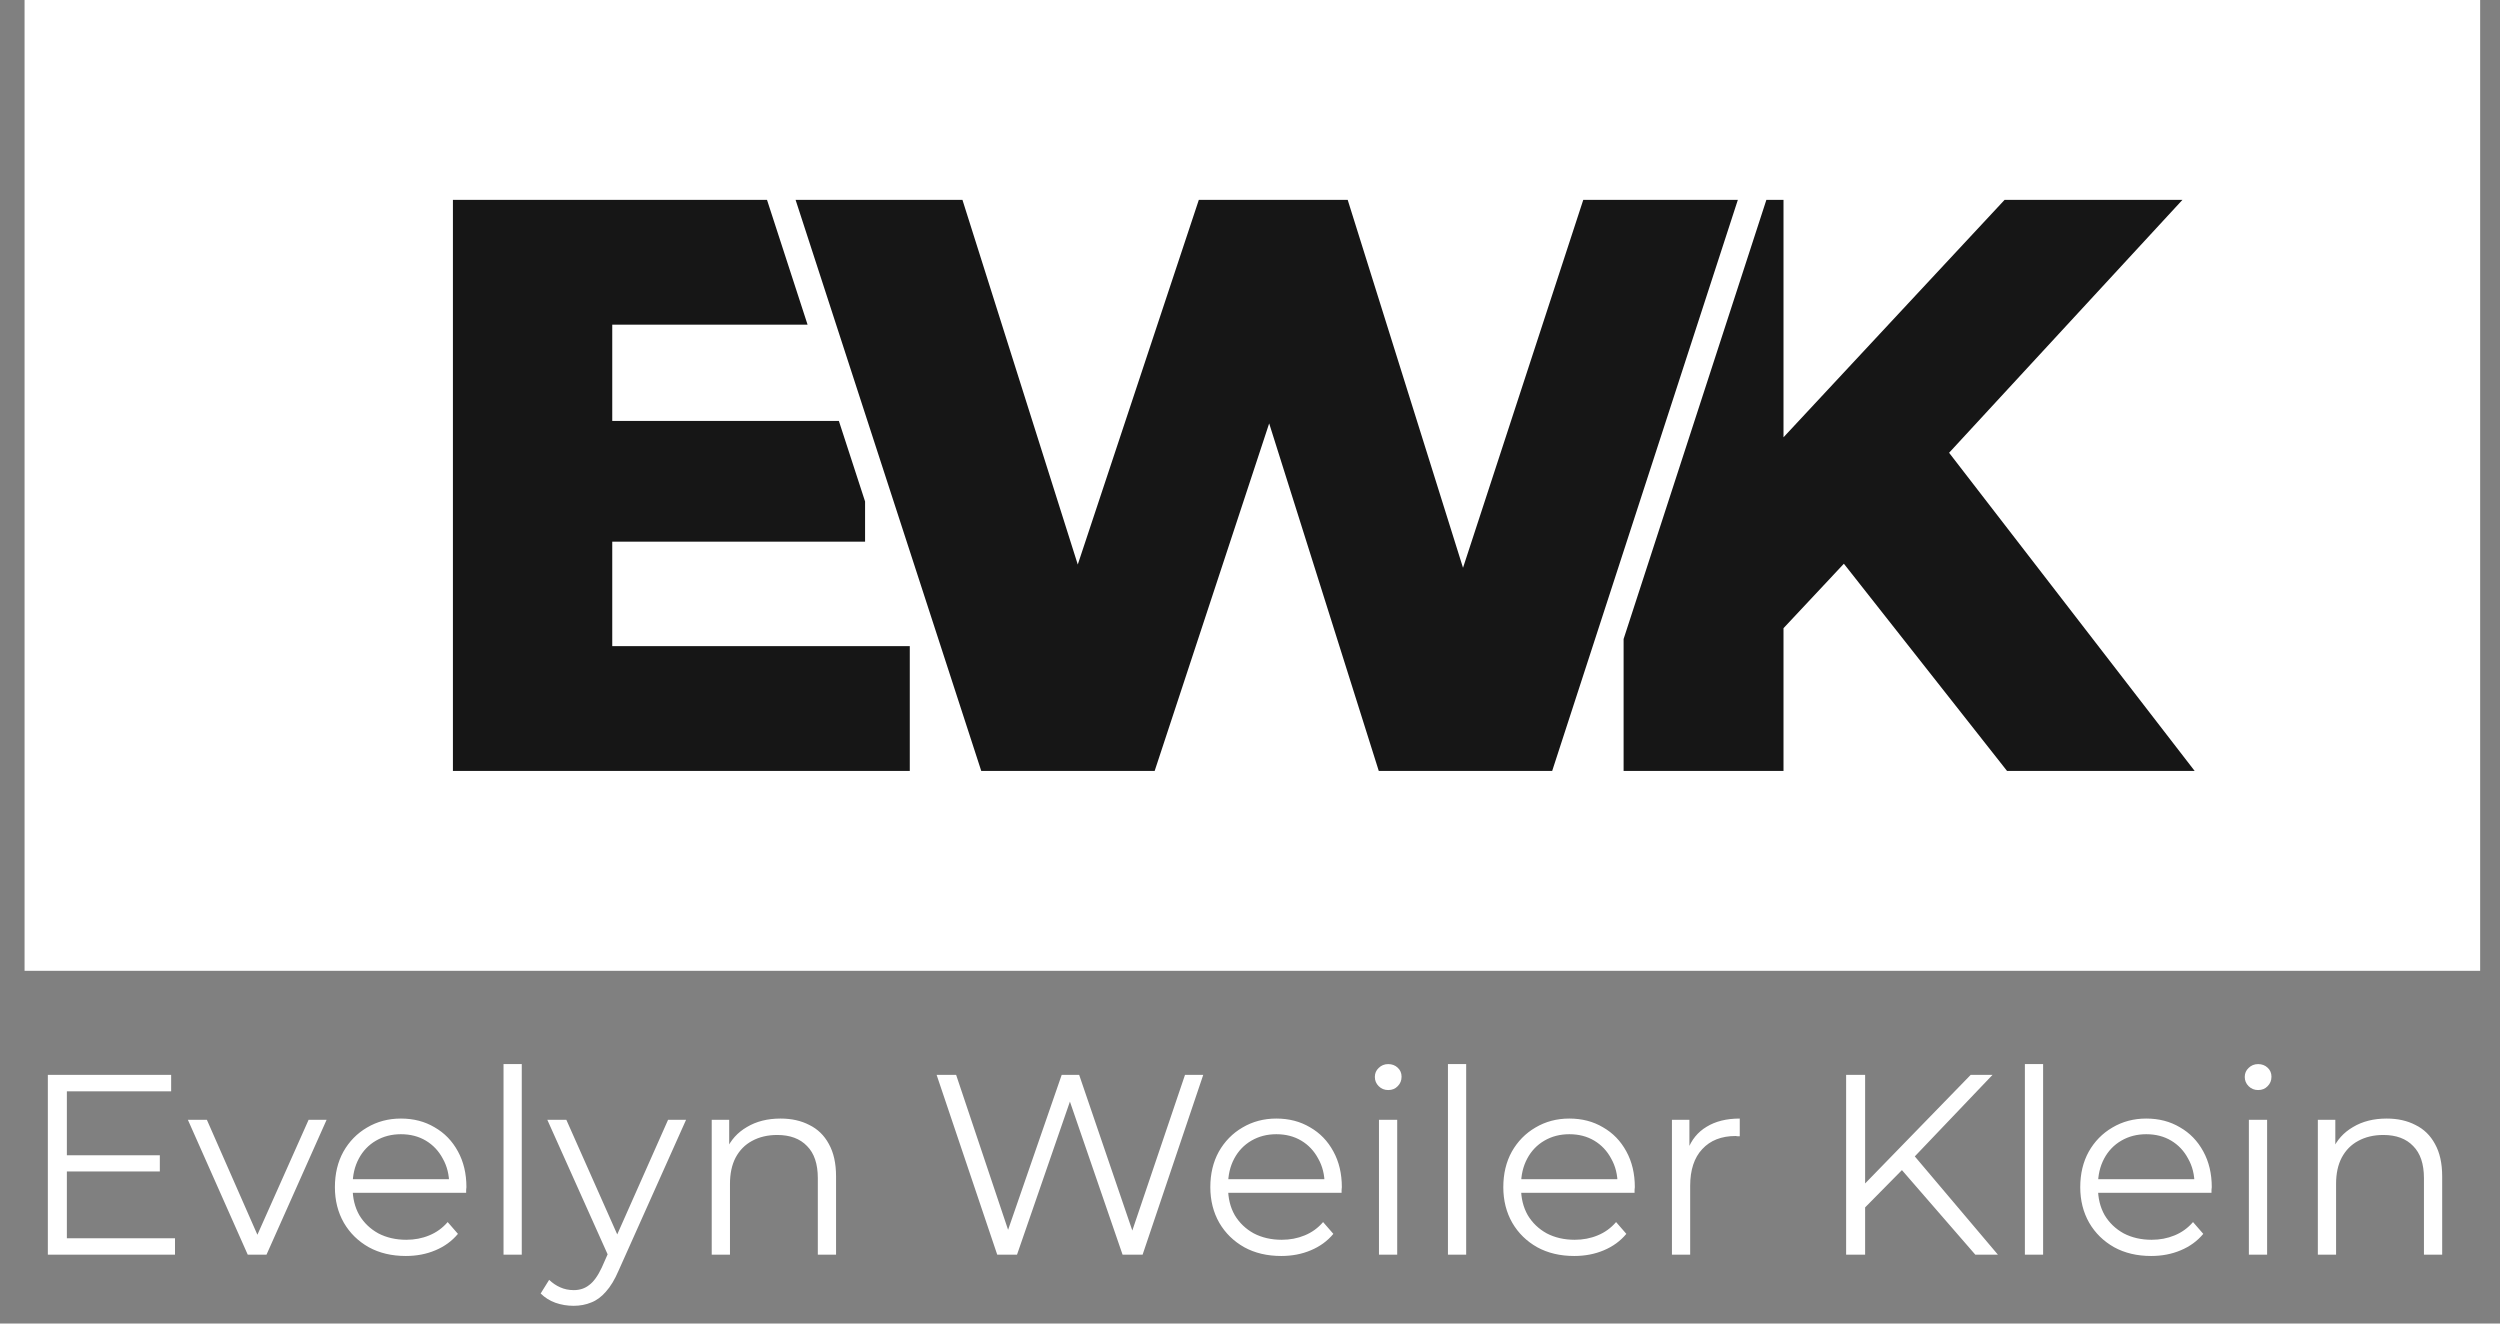 <svg width="102" height="54" viewBox="0 0 102 54" fill="none" xmlns="http://www.w3.org/2000/svg">
<rect x="0" y="0" width="102" height="54" fill="#808080" stroke="none"/>
<rect x="1.002" width="100.188" height="39.609" fill="white"/>
<path fill-rule="evenodd" clip-rule="evenodd" d="M37.119 31.454V26.362H24.98V22.101H35.295V20.461L34.226 17.175H24.98V13.247H32.949L31.294 8.155H18.479V31.454H37.119Z" fill="#161616"/>
<path d="M70.904 8.155L63.329 31.454H56.254L51.782 17.275L47.11 31.454H40.035L32.46 8.155H39.268L43.973 23.033L48.912 8.155H54.986L59.691 23.166L64.597 8.155H70.904Z" fill="#161616"/>
<path fill-rule="evenodd" clip-rule="evenodd" d="M66.243 26.072L72.068 8.155H72.767V17.841L81.787 8.155H89.043L79.523 18.473L89.542 31.454H81.887L75.23 23L72.767 25.63V31.454H66.243V26.072Z" fill="#161616"/>
<path d="M2.644 47.136H6.521V47.796H2.644V47.136ZM2.728 50.52H7.14V51.191H1.952V43.855H6.983V44.526H2.728V50.52ZM10.108 51.191L7.666 45.689H8.441L10.684 50.793H10.317L12.591 45.689H13.325L10.873 51.191H10.108ZM16.556 51.244C15.983 51.244 15.48 51.125 15.047 50.887C14.614 50.643 14.275 50.311 14.031 49.892C13.786 49.465 13.664 48.98 13.664 48.435C13.664 47.89 13.779 47.408 14.01 46.989C14.247 46.569 14.569 46.241 14.974 46.004C15.386 45.759 15.847 45.637 16.357 45.637C16.874 45.637 17.332 45.756 17.73 45.993C18.135 46.224 18.453 46.552 18.684 46.978C18.914 47.397 19.03 47.883 19.03 48.435C19.03 48.47 19.026 48.508 19.019 48.55C19.019 48.585 19.019 48.624 19.019 48.666H14.23V48.11H18.621L18.328 48.33C18.328 47.932 18.24 47.579 18.066 47.272C17.898 46.957 17.667 46.713 17.374 46.538C17.08 46.363 16.741 46.276 16.357 46.276C15.98 46.276 15.641 46.363 15.341 46.538C15.04 46.713 14.806 46.957 14.639 47.272C14.471 47.586 14.387 47.946 14.387 48.351V48.466C14.387 48.886 14.478 49.256 14.659 49.577C14.848 49.892 15.107 50.14 15.435 50.321C15.77 50.496 16.151 50.583 16.577 50.583C16.913 50.583 17.224 50.524 17.51 50.405C17.803 50.286 18.055 50.105 18.265 49.86L18.684 50.342C18.439 50.636 18.132 50.859 17.762 51.013C17.398 51.167 16.997 51.244 16.556 51.244ZM20.544 51.191V43.415H21.288V51.191H20.544ZM23.401 53.277C23.142 53.277 22.894 53.235 22.656 53.151C22.426 53.067 22.227 52.941 22.059 52.774L22.405 52.218C22.545 52.351 22.695 52.452 22.855 52.522C23.023 52.599 23.208 52.637 23.411 52.637C23.655 52.637 23.865 52.568 24.04 52.428C24.221 52.295 24.393 52.057 24.553 51.715L24.91 50.908L24.993 50.793L27.257 45.689H27.991L25.234 51.851C25.081 52.208 24.91 52.491 24.721 52.7C24.539 52.91 24.34 53.057 24.124 53.14C23.907 53.231 23.666 53.277 23.401 53.277ZM24.868 51.348L22.331 45.689H23.107L25.35 50.74L24.868 51.348ZM31.847 45.637C32.294 45.637 32.685 45.724 33.021 45.899C33.363 46.066 33.629 46.325 33.817 46.674C34.013 47.024 34.111 47.464 34.111 47.995V51.191H33.367V48.068C33.367 47.488 33.22 47.052 32.927 46.758C32.64 46.458 32.235 46.307 31.711 46.307C31.32 46.307 30.977 46.388 30.684 46.549C30.397 46.702 30.174 46.929 30.013 47.23C29.86 47.523 29.783 47.88 29.783 48.299V51.191H29.038V45.689H29.751V47.198L29.636 46.915C29.811 46.517 30.09 46.206 30.474 45.983C30.859 45.752 31.316 45.637 31.847 45.637ZM40.687 51.191L38.214 43.855H39.01L41.326 50.761H40.928L43.317 43.855H44.03L46.388 50.761H46.011L48.348 43.855H49.092L46.618 51.191H45.801L43.548 44.641H43.758L41.494 51.191H40.687ZM52.274 51.244C51.701 51.244 51.198 51.125 50.765 50.887C50.332 50.643 49.993 50.311 49.748 49.892C49.504 49.465 49.381 48.98 49.381 48.435C49.381 47.89 49.497 47.408 49.727 46.989C49.965 46.569 50.286 46.241 50.691 46.004C51.104 45.759 51.565 45.637 52.075 45.637C52.592 45.637 53.049 45.756 53.448 45.993C53.853 46.224 54.171 46.552 54.401 46.978C54.632 47.397 54.747 47.883 54.747 48.435C54.747 48.47 54.744 48.508 54.737 48.55C54.737 48.585 54.737 48.624 54.737 48.666H49.947V48.11H54.338L54.045 48.33C54.045 47.932 53.958 47.579 53.783 47.272C53.615 46.957 53.385 46.713 53.091 46.538C52.798 46.363 52.459 46.276 52.075 46.276C51.697 46.276 51.359 46.363 51.058 46.538C50.758 46.713 50.524 46.957 50.356 47.272C50.188 47.586 50.105 47.946 50.105 48.351V48.466C50.105 48.886 50.195 49.256 50.377 49.577C50.566 49.892 50.824 50.14 51.153 50.321C51.488 50.496 51.869 50.583 52.295 50.583C52.63 50.583 52.941 50.524 53.228 50.405C53.521 50.286 53.773 50.105 53.982 49.86L54.401 50.342C54.157 50.636 53.849 50.859 53.479 51.013C53.116 51.167 52.714 51.244 52.274 51.244ZM56.262 51.191V45.689H57.006V51.191H56.262ZM56.639 44.474C56.485 44.474 56.356 44.421 56.251 44.316C56.146 44.212 56.094 44.086 56.094 43.939C56.094 43.792 56.146 43.67 56.251 43.572C56.356 43.468 56.485 43.415 56.639 43.415C56.793 43.415 56.922 43.464 57.027 43.562C57.132 43.66 57.184 43.782 57.184 43.929C57.184 44.082 57.132 44.212 57.027 44.316C56.929 44.421 56.8 44.474 56.639 44.474ZM59.076 51.191V43.415H59.82V51.191H59.076ZM64.228 51.244C63.655 51.244 63.152 51.125 62.718 50.887C62.285 50.643 61.946 50.311 61.702 49.892C61.457 49.465 61.335 48.98 61.335 48.435C61.335 47.89 61.45 47.408 61.681 46.989C61.918 46.569 62.24 46.241 62.645 46.004C63.057 45.759 63.518 45.637 64.028 45.637C64.545 45.637 65.003 45.756 65.401 45.993C65.806 46.224 66.124 46.552 66.355 46.978C66.585 47.397 66.701 47.883 66.701 48.435C66.701 48.47 66.697 48.508 66.69 48.55C66.69 48.585 66.69 48.624 66.69 48.666H61.901V48.11H66.292L65.999 48.33C65.999 47.932 65.911 47.579 65.737 47.272C65.569 46.957 65.338 46.713 65.045 46.538C64.751 46.363 64.413 46.276 64.028 46.276C63.651 46.276 63.312 46.363 63.012 46.538C62.711 46.713 62.477 46.957 62.31 47.272C62.142 47.586 62.058 47.946 62.058 48.351V48.466C62.058 48.886 62.149 49.256 62.331 49.577C62.519 49.892 62.778 50.14 63.106 50.321C63.441 50.496 63.822 50.583 64.248 50.583C64.584 50.583 64.895 50.524 65.181 50.405C65.475 50.286 65.726 50.105 65.936 49.86L66.355 50.342C66.11 50.636 65.803 50.859 65.433 51.013C65.069 51.167 64.668 51.244 64.228 51.244ZM68.215 51.191V45.689H68.928V47.188L68.855 46.926C69.008 46.507 69.267 46.189 69.63 45.972C69.993 45.749 70.444 45.637 70.982 45.637V46.36C70.954 46.36 70.926 46.36 70.898 46.36C70.87 46.353 70.842 46.349 70.814 46.349C70.234 46.349 69.78 46.528 69.452 46.884C69.124 47.233 68.959 47.733 68.959 48.383V51.191H68.215ZM75.992 49.368L75.961 48.425L80.404 43.855H81.295L78.057 47.251L77.617 47.722L75.992 49.368ZM75.322 51.191V43.855H76.097V51.191H75.322ZM80.593 51.191L77.428 47.544L77.952 46.978L81.515 51.191H80.593ZM82.615 51.191V43.415H83.359V51.191H82.615ZM87.766 51.244C87.193 51.244 86.69 51.125 86.257 50.887C85.824 50.643 85.485 50.311 85.241 49.892C84.996 49.465 84.874 48.98 84.874 48.435C84.874 47.89 84.989 47.408 85.22 46.989C85.457 46.569 85.779 46.241 86.184 46.004C86.596 45.759 87.057 45.637 87.567 45.637C88.084 45.637 88.542 45.756 88.94 45.993C89.345 46.224 89.663 46.552 89.894 46.978C90.124 47.397 90.24 47.883 90.24 48.435C90.24 48.47 90.236 48.508 90.229 48.55C90.229 48.585 90.229 48.624 90.229 48.666H85.44V48.11H89.831L89.537 48.33C89.537 47.932 89.45 47.579 89.275 47.272C89.108 46.957 88.877 46.713 88.584 46.538C88.29 46.363 87.951 46.276 87.567 46.276C87.19 46.276 86.851 46.363 86.551 46.538C86.25 46.713 86.016 46.957 85.848 47.272C85.681 47.586 85.597 47.946 85.597 48.351V48.466C85.597 48.886 85.688 49.256 85.869 49.577C86.058 49.892 86.317 50.14 86.645 50.321C86.98 50.496 87.361 50.583 87.787 50.583C88.123 50.583 88.433 50.524 88.72 50.405C89.013 50.286 89.265 50.105 89.475 49.86L89.894 50.342C89.649 50.636 89.342 50.859 88.971 51.013C88.608 51.167 88.206 51.244 87.766 51.244ZM91.754 51.191V45.689H92.498V51.191H91.754ZM92.131 44.474C91.978 44.474 91.848 44.421 91.743 44.316C91.639 44.212 91.586 44.086 91.586 43.939C91.586 43.792 91.639 43.67 91.743 43.572C91.848 43.468 91.978 43.415 92.131 43.415C92.285 43.415 92.414 43.464 92.519 43.562C92.624 43.66 92.676 43.782 92.676 43.929C92.676 44.082 92.624 44.212 92.519 44.316C92.421 44.421 92.292 44.474 92.131 44.474ZM97.377 45.637C97.824 45.637 98.215 45.724 98.551 45.899C98.893 46.066 99.159 46.325 99.347 46.674C99.543 47.024 99.641 47.464 99.641 47.995V51.191H98.897V48.068C98.897 47.488 98.75 47.052 98.457 46.758C98.17 46.458 97.765 46.307 97.241 46.307C96.85 46.307 96.507 46.388 96.214 46.549C95.927 46.702 95.704 46.929 95.543 47.23C95.389 47.523 95.312 47.88 95.312 48.299V51.191H94.568V45.689H95.281V47.198L95.166 46.915C95.34 46.517 95.62 46.206 96.004 45.983C96.388 45.752 96.846 45.637 97.377 45.637Z" fill="white"/>
</svg>
